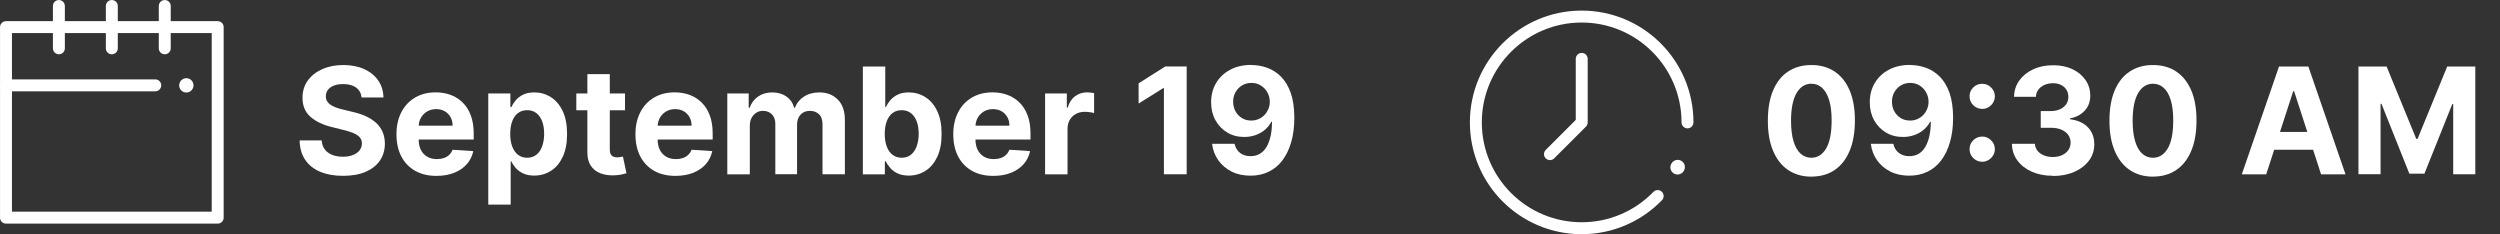 <?xml version="1.0" encoding="UTF-8"?><svg id="Camada_2" xmlns="http://www.w3.org/2000/svg" viewBox="0 0 492.09 46.1"><rect x="0" y="0" width="492.09" height="46.1" fill="#333333" stroke="none"/><defs><style>.cls-1{stroke-width:2.82px;}.cls-1,.cls-2,.cls-3,.cls-4{fill:none;}.cls-1,.cls-3,.cls-4{stroke:#fff;stroke-linecap:round;stroke-linejoin:round;}.cls-5{fill:#fff;}.cls-3{stroke-width:2.35px;}.cls-4{stroke-width:2.35px;}</style></defs><g id="Layer_1"><rect class="cls-2" x="57.82" y="13.09" width="224.46" height="26.92"/><path class="cls-5" d="M71.17,19.19c-.08-.83-.44-1.48-1.07-1.95-.63-.46-1.48-.69-2.56-.69-.73,0-1.35.1-1.85.31-.5.2-.89.48-1.15.84-.27.36-.4.77-.4,1.22-.01.38.07.71.24,1,.18.28.42.53.73.73.31.2.67.38,1.08.53.41.15.84.27,1.3.38l1.91.46c.93.21,1.77.48,2.55.83.77.35,1.44.77,2.01,1.27.57.5,1.01,1.1,1.32,1.78.31.68.47,1.47.48,2.35,0,1.3-.34,2.42-.99,3.37-.65.95-1.59,1.68-2.82,2.21s-2.7.78-4.43.78-3.2-.26-4.47-.79c-1.27-.53-2.25-1.3-2.96-2.34-.71-1.03-1.08-2.31-1.11-3.84h4.34c.05.71.25,1.3.62,1.78.36.47.85.83,1.46,1.07.61.24,1.3.36,2.08.36s1.42-.11,1.98-.33c.56-.22,1-.53,1.31-.92.31-.39.47-.85.47-1.36,0-.48-.14-.88-.42-1.2-.28-.33-.69-.6-1.22-.83-.54-.23-1.19-.43-1.96-.62l-2.31-.58c-1.79-.43-3.2-1.12-4.24-2.04-1.04-.93-1.55-2.17-1.54-3.74,0-1.28.34-2.41,1.03-3.37.69-.96,1.65-1.71,2.86-2.25,1.21-.54,2.6-.81,4.14-.81s2.95.27,4.13.81c1.18.54,2.09,1.29,2.75,2.25.66.96.99,2.07,1.02,3.33h-4.3Z"/><path class="cls-5" d="M85.93,34.62c-1.64,0-3.04-.33-4.22-1-1.18-.67-2.08-1.61-2.72-2.84s-.95-2.68-.95-4.36.32-3.07.95-4.31,1.53-2.2,2.69-2.89c1.16-.69,2.51-1.04,4.08-1.04,1.05,0,2.03.17,2.94.5.91.33,1.7.84,2.38,1.51s1.21,1.51,1.59,2.52c.38,1.01.57,2.19.57,3.55v1.21h-13.43v-2.73h9.28c0-.64-.14-1.2-.41-1.69-.28-.49-.66-.88-1.14-1.15-.49-.28-1.05-.42-1.69-.42s-1.26.15-1.78.46c-.51.31-.92.72-1.21,1.23s-.44,1.09-.45,1.71v2.6c0,.79.15,1.47.44,2.04s.71,1.01,1.25,1.33,1.18.47,1.92.47c.49,0,.94-.07,1.35-.21.41-.14.76-.34,1.05-.62s.51-.61.66-1.01l4.08.27c-.21.98-.63,1.84-1.27,2.56-.64.73-1.46,1.29-2.47,1.7-1,.4-2.16.61-3.47.61Z"/><path class="cls-5" d="M96.11,40.27v-21.87h4.35v2.67h.2c.19-.43.47-.87.84-1.31.37-.45.85-.82,1.45-1.12.6-.3,1.34-.45,2.23-.45,1.16,0,2.23.3,3.21.91.98.6,1.76,1.51,2.35,2.72.59,1.21.88,2.73.88,4.55s-.29,3.27-.85,4.49c-.57,1.22-1.34,2.14-2.32,2.76s-2.07.94-3.28.94c-.86,0-1.58-.14-2.18-.42s-1.09-.64-1.47-1.07c-.38-.43-.67-.87-.87-1.31h-.13v8.51h-4.41ZM100.43,26.35c0,.95.13,1.77.39,2.48.26.7.64,1.25,1.14,1.64.5.39,1.1.58,1.81.58s1.33-.2,1.82-.6c.5-.4.88-.95,1.13-1.66s.39-1.52.39-2.45-.13-1.73-.38-2.42c-.26-.7-.63-1.24-1.13-1.64s-1.11-.59-1.83-.59-1.32.19-1.82.57-.87.92-1.13,1.62c-.26.7-.39,1.52-.39,2.47Z"/><path class="cls-5" d="M123.02,18.4v3.31h-9.58v-3.31h9.58ZM115.62,14.59h4.41v14.83c0,.41.06.72.19.95.12.22.3.38.52.47.22.09.49.13.78.13.21,0,.41-.02.62-.06.21-.04.37-.07.48-.09l.69,3.28c-.22.07-.53.15-.93.24-.4.09-.89.15-1.46.17-1.06.04-1.99-.1-2.79-.42-.8-.32-1.42-.83-1.86-1.51s-.66-1.55-.65-2.59v-15.41Z"/><path class="cls-5" d="M132.97,34.62c-1.64,0-3.04-.33-4.22-1-1.18-.67-2.08-1.61-2.72-2.84s-.95-2.68-.95-4.36.32-3.07.95-4.31,1.53-2.2,2.69-2.89c1.16-.69,2.51-1.04,4.08-1.04,1.05,0,2.03.17,2.94.5.91.33,1.7.84,2.38,1.51s1.21,1.51,1.59,2.52c.38,1.01.57,2.19.57,3.55v1.21h-13.43v-2.73h9.28c0-.64-.14-1.2-.41-1.69-.28-.49-.66-.88-1.14-1.15-.49-.28-1.05-.42-1.69-.42s-1.26.15-1.78.46c-.51.31-.92.72-1.21,1.23s-.44,1.09-.45,1.71v2.6c0,.79.15,1.47.44,2.04s.71,1.01,1.25,1.33,1.18.47,1.92.47c.49,0,.94-.07,1.35-.21.41-.14.76-.34,1.05-.62s.51-.61.66-1.01l4.08.27c-.21.98-.63,1.84-1.27,2.56-.64.73-1.46,1.29-2.47,1.7-1,.4-2.16.61-3.47.61Z"/><path class="cls-5" d="M143.16,34.31v-15.91h4.21v2.81h.19c.33-.93.88-1.67,1.66-2.21.77-.54,1.7-.81,2.78-.81s2.02.27,2.79.81c.77.54,1.28,1.28,1.53,2.2h.17c.32-.91.91-1.64,1.77-2.19.85-.55,1.86-.82,3.03-.82,1.48,0,2.69.47,3.62,1.41.93.94,1.39,2.28,1.39,4v10.7h-4.4v-9.83c0-.88-.23-1.55-.7-1.99-.47-.44-1.06-.66-1.76-.66-.8,0-1.43.25-1.88.76-.45.51-.67,1.17-.67,2v9.71h-4.28v-9.92c0-.78-.22-1.4-.67-1.86-.45-.46-1.03-.69-1.76-.69-.49,0-.93.12-1.32.37s-.7.59-.93,1.03-.34.95-.34,1.54v9.55h-4.41Z"/><path class="cls-5" d="M169.84,34.31V13.09h4.41v7.98h.13c.19-.43.47-.87.84-1.31.37-.45.85-.82,1.45-1.12.6-.3,1.34-.45,2.23-.45,1.16,0,2.23.3,3.21.91.98.6,1.76,1.51,2.35,2.72s.88,2.73.88,4.55-.28,3.27-.85,4.49c-.57,1.22-1.34,2.14-2.32,2.76s-2.07.94-3.28.94c-.86,0-1.58-.14-2.18-.42-.6-.28-1.09-.64-1.47-1.07s-.67-.87-.87-1.31h-.2v2.55h-4.35ZM174.15,26.35c0,.95.13,1.77.39,2.48.26.7.64,1.25,1.14,1.64.5.39,1.1.58,1.81.58s1.33-.2,1.82-.6.88-.95,1.13-1.66.39-1.52.39-2.45-.13-1.73-.38-2.42c-.26-.7-.63-1.24-1.13-1.64-.5-.39-1.11-.59-1.83-.59s-1.32.19-1.82.57-.87.92-1.13,1.62c-.26.7-.39,1.52-.39,2.47Z"/><path class="cls-5" d="M195.53,34.62c-1.64,0-3.04-.33-4.22-1-1.18-.67-2.08-1.61-2.72-2.84s-.95-2.68-.95-4.36.32-3.07.95-4.31,1.53-2.2,2.69-2.89c1.16-.69,2.51-1.04,4.08-1.04,1.05,0,2.03.17,2.94.5.91.33,1.7.84,2.38,1.51s1.21,1.51,1.59,2.52c.38,1.01.57,2.19.57,3.55v1.21h-13.43v-2.73h9.28c0-.64-.14-1.2-.41-1.69-.28-.49-.66-.88-1.14-1.15-.49-.28-1.05-.42-1.69-.42s-1.26.15-1.78.46c-.51.31-.92.72-1.21,1.23s-.44,1.09-.45,1.71v2.6c0,.79.15,1.47.44,2.04s.71,1.01,1.25,1.33,1.18.47,1.92.47c.49,0,.94-.07,1.35-.21.41-.14.76-.34,1.05-.62s.51-.61.66-1.01l4.08.27c-.21.98-.63,1.84-1.27,2.56-.64.73-1.46,1.29-2.47,1.7-1,.4-2.16.61-3.47.61Z"/><path class="cls-5" d="M205.71,34.31v-15.91h4.28v2.78h.17c.29-.99.78-1.74,1.46-2.24.68-.51,1.47-.76,2.36-.76.22,0,.46.01.71.04.26.03.48.07.67.11v3.92c-.21-.06-.49-.12-.86-.17-.37-.05-.7-.07-1-.07-.65,0-1.23.14-1.73.42s-.91.67-1.2,1.17c-.29.5-.44,1.07-.44,1.72v9h-4.41Z"/><path class="cls-5" d="M233.58,13.09v21.21h-4.48v-16.96h-.12l-4.86,3.04v-3.98l5.25-3.32h4.22Z"/><path class="cls-5" d="M246.3,12.8c1.09,0,2.14.18,3.15.55s1.92.95,2.71,1.75,1.43,1.86,1.9,3.18.7,2.94.71,4.86c0,1.8-.2,3.41-.61,4.82s-.98,2.61-1.73,3.6c-.75.99-1.66,1.74-2.72,2.25-1.06.51-2.25.77-3.56.77-1.42,0-2.67-.27-3.75-.82s-1.96-1.3-2.62-2.25c-.66-.95-1.06-2.02-1.2-3.21h4.42c.17.77.54,1.37,1.09,1.8.55.42,1.24.64,2.05.64,1.38,0,2.43-.6,3.15-1.81.72-1.21,1.08-2.86,1.09-4.96h-.14c-.32.62-.75,1.15-1.28,1.6-.54.45-1.16.79-1.85,1.03-.69.24-1.43.36-2.21.36-1.25,0-2.37-.29-3.34-.88-.98-.59-1.75-1.39-2.32-2.42-.57-1.03-.85-2.2-.85-3.52,0-1.42.32-2.69.98-3.8.66-1.11,1.59-1.98,2.78-2.62,1.19-.63,2.58-.94,4.16-.94ZM246.33,16.32c-.7,0-1.32.17-1.86.5-.54.33-.97.78-1.28,1.34-.31.56-.47,1.18-.46,1.87,0,.7.15,1.32.46,1.88.31.56.73,1,1.26,1.33s1.15.49,1.84.49c.52,0,1-.1,1.44-.29.44-.19.83-.46,1.16-.8.33-.34.58-.74.77-1.19.19-.45.28-.92.28-1.43,0-.67-.17-1.28-.48-1.84s-.74-1.01-1.28-1.35c-.54-.34-1.16-.51-1.84-.51Z"/><rect class="cls-2" x="346.51" y="13.09" width="145.58" height="26.92"/><path class="cls-5" d="M356.54,34.77c-1.78,0-3.31-.45-4.59-1.32-1.28-.87-2.26-2.13-2.95-3.78-.69-1.65-1.03-3.63-1.02-5.96,0-2.31.34-4.28,1.03-5.91.69-1.63,1.67-2.87,2.95-3.72,1.28-.85,2.81-1.28,4.58-1.28s3.3.43,4.58,1.28c1.28.86,2.27,2.1,2.96,3.72s1.03,3.6,1.03,5.91c0,2.33-.34,4.32-1.03,5.97-.69,1.65-1.67,2.91-2.95,3.78s-2.81,1.3-4.59,1.3ZM356.54,31.05c1.21,0,2.19-.61,2.91-1.83.72-1.22,1.08-3.06,1.08-5.5,0-1.61-.16-2.95-.49-4.02s-.79-1.88-1.39-2.41c-.6-.54-1.3-.81-2.11-.81-1.21,0-2.17.6-2.9,1.81-.72,1.21-1.09,3.02-1.1,5.43,0,1.63.16,2.99.49,4.08.33,1.09.79,1.9,1.39,2.44s1.31.81,2.11.81Z"/><path class="cls-5" d="M375.97,12.8c1.09,0,2.14.18,3.15.55,1.01.37,1.92.95,2.71,1.75.8.8,1.43,1.86,1.9,3.18.47,1.32.7,2.94.71,4.86,0,1.8-.2,3.41-.61,4.82-.4,1.41-.98,2.61-1.73,3.6-.75.99-1.66,1.74-2.72,2.25-1.06.51-2.25.77-3.56.77-1.42,0-2.67-.27-3.75-.82s-1.96-1.3-2.62-2.25c-.66-.95-1.06-2.02-1.2-3.21h4.42c.17.77.54,1.37,1.09,1.8.55.42,1.24.64,2.05.64,1.38,0,2.43-.6,3.15-1.81.72-1.21,1.08-2.86,1.09-4.96h-.14c-.32.62-.75,1.15-1.29,1.6-.54.45-1.15.79-1.85,1.03-.69.24-1.43.36-2.21.36-1.25,0-2.37-.29-3.35-.88s-1.75-1.39-2.32-2.42c-.57-1.03-.85-2.2-.85-3.52,0-1.42.32-2.69.98-3.8.66-1.11,1.59-1.98,2.78-2.62,1.19-.63,2.58-.94,4.16-.94ZM376.01,16.32c-.7,0-1.32.17-1.86.5-.54.33-.97.78-1.28,1.34-.31.56-.47,1.18-.46,1.87,0,.7.15,1.32.46,1.88.31.56.73,1,1.26,1.33s1.15.49,1.84.49c.52,0,1-.1,1.44-.29.44-.19.83-.46,1.15-.8.33-.34.59-.74.77-1.19.19-.45.28-.92.28-1.43,0-.67-.17-1.28-.48-1.84s-.74-1.01-1.28-1.35c-.55-.34-1.16-.51-1.84-.51Z"/><path class="cls-5" d="M390.17,21.43c-.68,0-1.27-.24-1.76-.72-.49-.48-.73-1.07-.73-1.76s.24-1.25.73-1.74c.49-.48,1.07-.72,1.76-.72s1.24.24,1.74.72c.5.48.75,1.06.75,1.74,0,.46-.12.88-.35,1.26-.23.38-.53.67-.91.9-.37.22-.78.33-1.23.33ZM390.17,31.84c-.68,0-1.27-.24-1.76-.73-.49-.48-.73-1.07-.73-1.76s.24-1.26.73-1.74c.49-.48,1.07-.73,1.76-.73s1.24.24,1.74.73c.5.48.75,1.06.75,1.74,0,.46-.12.87-.35,1.25-.23.38-.53.68-.91.9s-.78.34-1.23.34Z"/><path class="cls-5" d="M404.07,34.6c-1.55,0-2.92-.27-4.13-.8-1.21-.54-2.15-1.27-2.85-2.22-.69-.94-1.05-2.03-1.07-3.27h4.52c.03.52.2.97.51,1.36.31.39.73.69,1.26.91s1.12.32,1.77.32,1.29-.12,1.81-.36c.52-.24.94-.58,1.23-1,.3-.43.45-.92.45-1.48s-.16-1.07-.47-1.51-.76-.78-1.35-1.03c-.58-.25-1.28-.37-2.08-.37h-1.98v-3.29h1.98c.68,0,1.28-.12,1.8-.35.52-.24.93-.56,1.22-.98.29-.42.44-.91.44-1.46s-.13-1-.38-1.4c-.25-.4-.6-.72-1.06-.95-.45-.23-.98-.34-1.58-.34s-1.16.11-1.67.33c-.5.22-.91.53-1.21.93-.3.4-.47.87-.49,1.41h-4.3c.02-1.22.37-2.3,1.05-3.23.68-.93,1.59-1.66,2.74-2.19,1.15-.53,2.45-.79,3.9-.79s2.74.27,3.84.8c1.1.53,1.95,1.25,2.56,2.15.61.9.91,1.91.91,3.03,0,1.19-.36,2.18-1.1,2.97s-1.71,1.3-2.9,1.51v.17c1.56.2,2.75.74,3.57,1.62.82.88,1.22,1.98,1.22,3.3,0,1.21-.34,2.28-1.04,3.22-.7.94-1.67,1.68-2.89,2.22-1.23.54-2.64.81-4.23.81Z"/><path class="cls-5" d="M423.78,34.77c-1.78,0-3.31-.45-4.59-1.32-1.28-.87-2.26-2.13-2.95-3.78-.69-1.65-1.03-3.63-1.02-5.96,0-2.31.34-4.28,1.03-5.91.69-1.63,1.67-2.87,2.95-3.72,1.28-.85,2.81-1.28,4.58-1.28s3.3.43,4.58,1.28c1.28.86,2.27,2.1,2.96,3.72s1.03,3.6,1.03,5.91c0,2.33-.34,4.32-1.03,5.97-.69,1.65-1.67,2.91-2.95,3.78s-2.81,1.3-4.59,1.3ZM423.78,31.05c1.21,0,2.19-.61,2.91-1.83.72-1.22,1.08-3.06,1.08-5.5,0-1.61-.16-2.95-.49-4.02s-.79-1.88-1.39-2.41c-.6-.54-1.3-.81-2.11-.81-1.21,0-2.17.6-2.9,1.81-.72,1.21-1.09,3.02-1.1,5.43,0,1.63.16,2.99.49,4.08.33,1.09.79,1.9,1.39,2.44s1.31.81,2.11.81Z"/><path class="cls-5" d="M446.08,34.31h-4.81l7.32-21.21h5.78l7.31,21.21h-4.81l-5.31-16.36h-.17l-5.32,16.36ZM445.78,25.97h11.35v3.5h-11.35v-3.5Z"/><path class="cls-5" d="M464.24,13.09h5.53l5.84,14.25h.25l5.84-14.25h5.53v21.21h-4.35v-13.81h-.18l-5.49,13.7h-2.96l-5.49-13.76h-.18v13.86h-4.35V13.09Z"/><g id="Clock"><path class="cls-3" d="M326.29,38.59c-3.79,3.91-9.09,6.33-14.96,6.33-11.51,0-20.83-9.33-20.83-20.83s9.33-20.83,20.83-20.83,20.83,9.33,20.83,20.83"/><path class="cls-1" d="M330.2,32.94c-.11.24.12-.23,0,0"/><polyline class="cls-4" points="305.09 30.34 311.34 24.09 311.34 11.59"/></g><g id="Calender"><rect class="cls-4" x="1.18" y="5.34" width="41.67" height="37.5"/><line class="cls-4" x1="22.01" y1="9.51" x2="22.01" y2="1.18"/><line class="cls-4" x1="11.59" y1="9.51" x2="11.59" y2="1.18"/><line class="cls-4" x1="32.43" y1="9.51" x2="32.43" y2="1.18"/><line class="cls-1" x1="36.68" y1="16.8" x2="36.68" y2="16.8"/><line class="cls-4" x1="1.18" y1="16.8" x2="30.56" y2="16.8"/></g></g></svg>